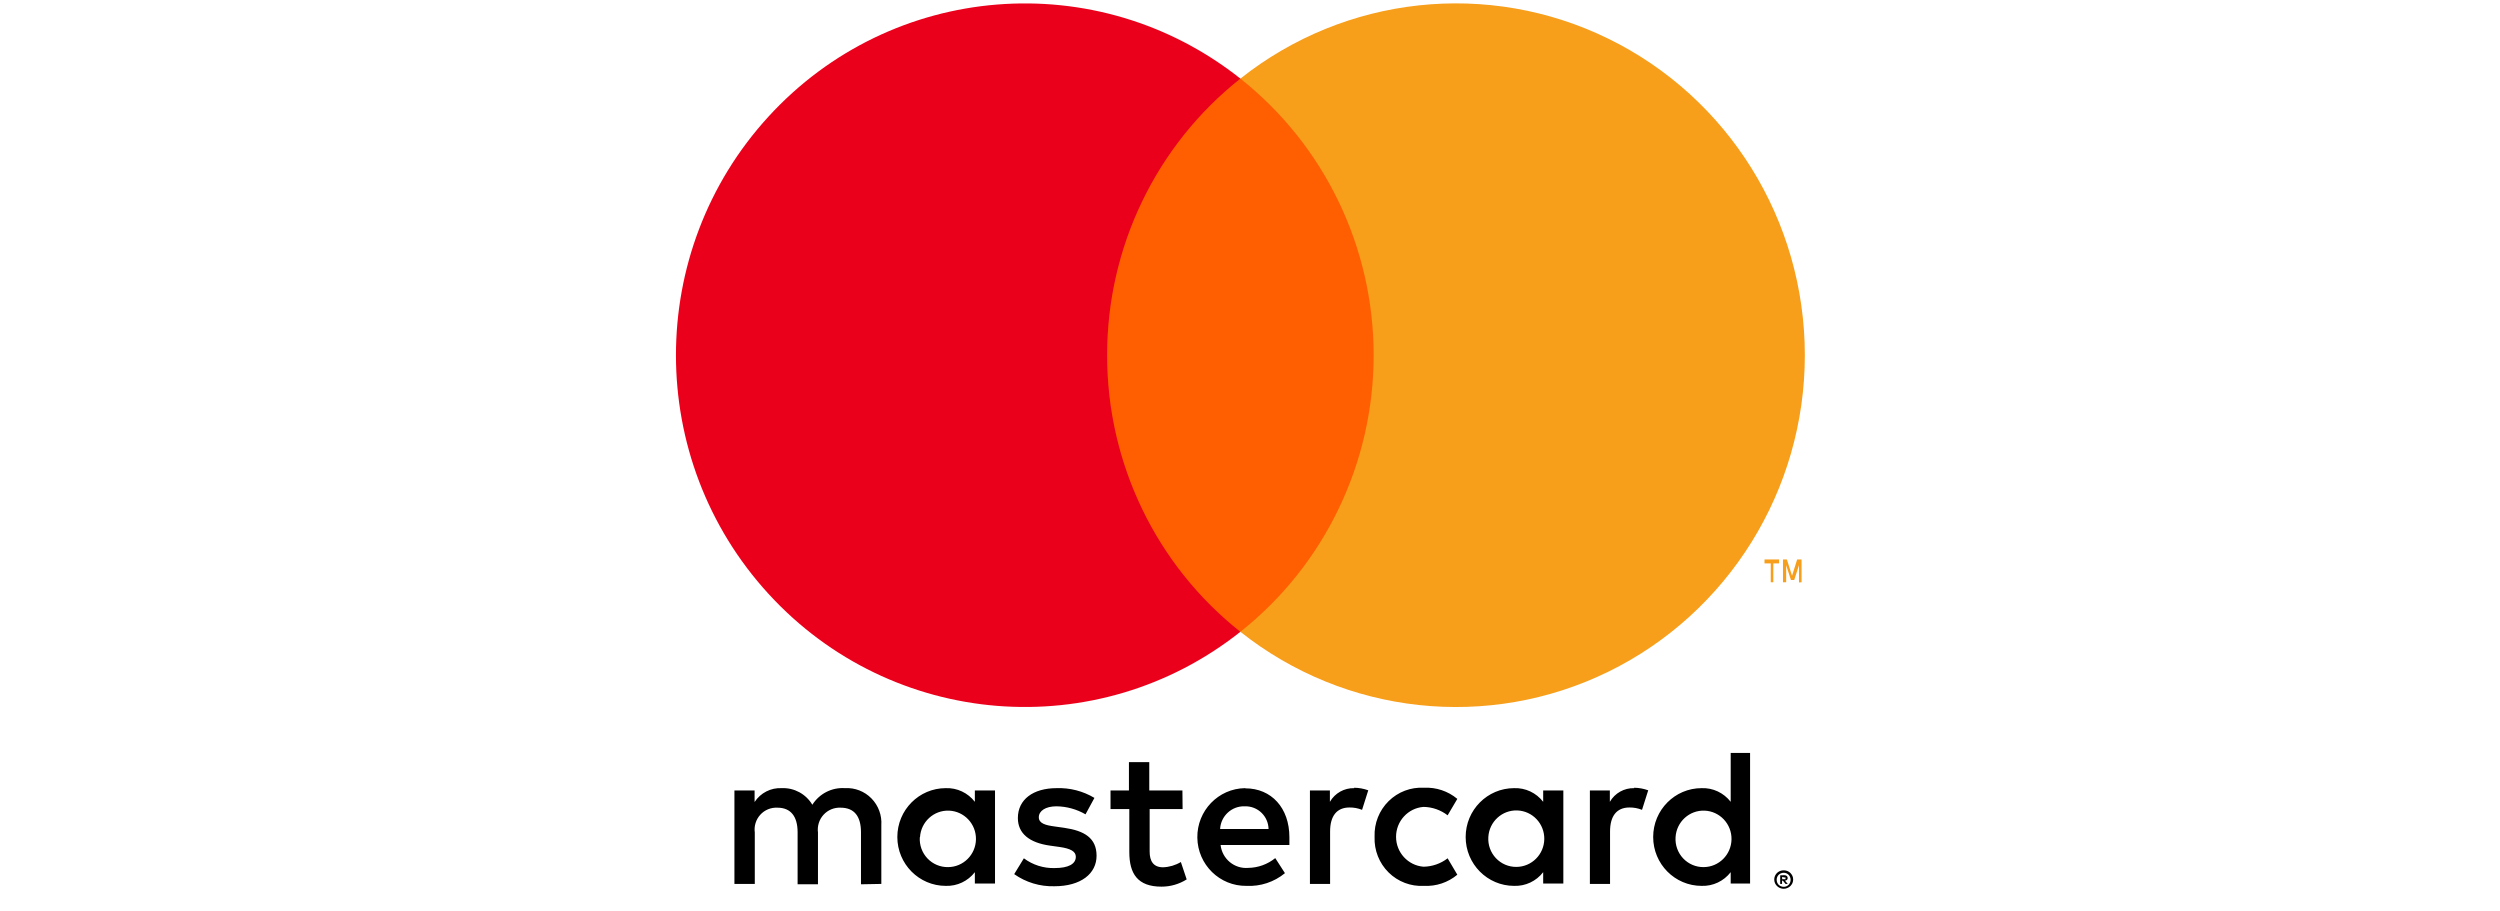 <svg width="96" height="35" viewBox="0 0 53 41" fill="none" xmlns="http://www.w3.org/2000/svg">
<path fill-rule="evenodd" clip-rule="evenodd" d="M48.995 37.66V33.87H48.123V36.068C47.81 35.663 47.324 35.434 46.815 35.453C45.611 35.453 44.636 36.437 44.636 37.651C44.636 38.864 45.611 39.849 46.815 39.849C47.324 39.867 47.81 39.638 48.123 39.233V39.743H48.995V37.66ZM21.969 35.558H23.46L23.468 36.394H21.986V38.31C21.986 38.732 22.152 39.013 22.588 39.013C22.871 39.004 23.147 38.922 23.39 38.776L23.652 39.558C23.312 39.772 22.919 39.885 22.518 39.884C21.446 39.884 21.071 39.303 21.071 38.328V36.394H20.226V35.558H21.054V34.284H21.969V35.558ZM9.916 37.123V39.761L9.001 39.778V37.44C9.001 36.728 8.705 36.332 8.086 36.332C7.795 36.318 7.514 36.434 7.317 36.65C7.12 36.865 7.028 37.158 7.066 37.449V39.778H6.15V37.44C6.15 36.728 5.845 36.332 5.244 36.332C4.953 36.316 4.67 36.432 4.473 36.648C4.276 36.864 4.184 37.157 4.224 37.449V39.761H3.308V35.558H4.215V36.077C4.483 35.666 4.948 35.428 5.435 35.453C5.996 35.429 6.524 35.715 6.813 36.2C7.13 35.7 7.691 35.414 8.278 35.453C8.723 35.426 9.158 35.595 9.471 35.914C9.785 36.234 9.947 36.675 9.916 37.123ZM31.193 35.453C30.742 35.44 30.321 35.676 30.094 36.068V35.558H29.196V39.761H30.103V37.404C30.103 36.71 30.399 36.323 30.975 36.323C31.169 36.321 31.361 36.356 31.541 36.429L31.82 35.55C31.613 35.475 31.395 35.436 31.175 35.435L31.193 35.453ZM17.802 35.453C18.399 35.432 18.989 35.585 19.502 35.892L19.101 36.631C18.703 36.4 18.253 36.276 17.793 36.27C17.296 36.27 17 36.481 17 36.763C17 37.044 17.314 37.123 17.706 37.176L18.142 37.237C19.049 37.369 19.598 37.695 19.598 38.495C19.598 39.295 18.9 39.866 17.697 39.866C17.053 39.884 16.421 39.693 15.893 39.321L16.328 38.609C16.729 38.908 17.217 39.063 17.715 39.048C18.334 39.048 18.665 38.864 18.665 38.539C18.665 38.301 18.43 38.169 17.933 38.099L17.497 38.038C16.564 37.906 16.058 37.484 16.058 36.798C16.058 35.963 16.747 35.453 17.802 35.453ZM43.786 35.453C43.335 35.44 42.914 35.676 42.687 36.068V35.558H41.789V39.761H42.696V37.404C42.696 36.71 42.992 36.323 43.568 36.323C43.762 36.321 43.954 36.356 44.134 36.429L44.413 35.55C44.206 35.475 43.988 35.436 43.768 35.435L43.786 35.453ZM32.734 39.245C32.311 38.827 32.082 38.248 32.104 37.651V37.633C32.082 37.036 32.311 36.457 32.734 36.039C33.157 35.621 33.735 35.401 34.327 35.435C34.871 35.407 35.406 35.586 35.826 35.936L35.39 36.675C35.077 36.434 34.695 36.301 34.301 36.297C33.606 36.353 33.07 36.939 33.07 37.642C33.07 38.345 33.606 38.93 34.301 38.987C34.695 38.983 35.077 38.85 35.39 38.609L35.826 39.347C35.406 39.698 34.871 39.876 34.327 39.849C33.735 39.882 33.157 39.663 32.734 39.245ZM40.595 37.651V35.558H39.688V36.068C39.376 35.663 38.889 35.434 38.381 35.453C37.177 35.453 36.201 36.437 36.201 37.651C36.201 38.864 37.177 39.849 38.381 39.849C38.889 39.867 39.376 39.638 39.688 39.233V39.743H40.595V37.651ZM38.526 36.456C37.841 36.43 37.261 36.961 37.221 37.651C37.198 38.002 37.321 38.347 37.561 38.602C37.801 38.858 38.136 39 38.485 38.996C39.17 38.992 39.727 38.437 39.738 37.746C39.749 37.055 39.211 36.482 38.526 36.456ZM26.28 35.453C25.076 35.47 24.114 36.468 24.131 37.681C24.148 38.895 25.137 39.865 26.341 39.849C26.968 39.881 27.585 39.677 28.072 39.277L27.636 38.6C27.291 38.879 26.865 39.033 26.424 39.04C25.801 39.094 25.248 38.638 25.177 38.011H28.272V37.66C28.272 36.341 27.461 35.462 26.293 35.462L26.28 35.453ZM27.017 36.56C26.819 36.369 26.554 36.265 26.28 36.27H26.263C25.68 36.25 25.188 36.703 25.155 37.29H27.335C27.329 37.014 27.215 36.751 27.017 36.56ZM50.518 39.15C50.571 39.15 50.623 39.161 50.673 39.18C50.723 39.201 50.769 39.231 50.808 39.268C50.846 39.306 50.877 39.351 50.9 39.4C50.944 39.504 50.944 39.622 50.9 39.725C50.877 39.775 50.846 39.819 50.808 39.857C50.769 39.895 50.723 39.925 50.673 39.945C50.621 39.968 50.564 39.98 50.507 39.98C50.339 39.979 50.186 39.88 50.115 39.725C50.071 39.621 50.071 39.504 50.115 39.4C50.137 39.351 50.168 39.306 50.206 39.268C50.246 39.231 50.292 39.201 50.342 39.18C50.398 39.158 50.459 39.147 50.52 39.15H50.518ZM50.511 39.892C50.553 39.892 50.595 39.883 50.634 39.866C50.671 39.849 50.705 39.825 50.734 39.796C50.847 39.671 50.847 39.48 50.734 39.356C50.705 39.327 50.671 39.303 50.634 39.286C50.594 39.268 50.551 39.259 50.507 39.26C50.464 39.26 50.421 39.269 50.381 39.286C50.342 39.302 50.306 39.326 50.276 39.356C50.163 39.48 50.163 39.671 50.276 39.796C50.306 39.826 50.342 39.85 50.381 39.866C50.425 39.885 50.472 39.894 50.52 39.892H50.511ZM50.647 39.404C50.614 39.38 50.574 39.367 50.533 39.369L50.35 39.374V39.761H50.433V39.615H50.472L50.59 39.761H50.69L50.564 39.615C50.598 39.613 50.63 39.599 50.656 39.576C50.676 39.555 50.687 39.526 50.686 39.497C50.688 39.462 50.674 39.427 50.647 39.404ZM50.438 39.444V39.55H50.533C50.55 39.555 50.569 39.555 50.586 39.55C50.592 39.537 50.592 39.523 50.586 39.51C50.592 39.498 50.592 39.483 50.586 39.471C50.569 39.465 50.55 39.465 50.533 39.471L50.438 39.444ZM46.947 36.465C46.263 36.439 45.683 36.97 45.643 37.66C45.62 38.011 45.743 38.355 45.983 38.611C46.223 38.866 46.558 39.009 46.907 39.005C47.592 39.001 48.149 38.446 48.16 37.755C48.171 37.064 47.632 36.491 46.947 36.465ZM15.03 37.66V35.558H14.123V36.068C13.81 35.663 13.324 35.434 12.815 35.453C11.611 35.453 10.636 36.437 10.636 37.651C10.636 38.864 11.611 39.849 12.815 39.849C13.324 39.867 13.81 39.638 14.123 39.233V39.743H15.03V37.66ZM12.96 36.465C12.276 36.439 11.696 36.97 11.656 37.66H11.647C11.624 38.012 11.748 38.358 11.99 38.614C12.232 38.87 12.569 39.011 12.92 39.005C13.605 39.001 14.162 38.446 14.173 37.755C14.184 37.064 13.645 36.491 12.96 36.465Z" fill="black"/>
<path d="M19.201 3.536H32.932V28.42H19.201V3.536Z" fill="#FF5F00"/>
<path d="M20.073 15.98C20.068 11.124 22.278 6.535 26.067 3.536C19.633 -1.562 10.393 -0.82 4.842 5.243C-0.71 11.305 -0.71 20.651 4.842 26.714C10.393 32.776 19.633 33.519 26.067 28.42C22.279 25.422 20.069 20.835 20.073 15.98Z" fill="#EB001B"/>
<path d="M51.458 15.98C51.457 22.039 48.027 27.566 42.623 30.213C37.219 32.861 30.79 32.164 26.067 28.42C29.852 25.42 32.062 20.833 32.062 15.978C32.062 11.123 29.852 6.536 26.067 3.536C30.79 -0.208 37.219 -0.905 42.623 1.743C48.027 4.391 51.457 9.917 51.458 15.976V15.98Z" fill="#F79E1B"/>
<path fill-rule="evenodd" clip-rule="evenodd" d="M50.04 25.343V26.193H49.925V25.343H49.644V25.167H50.299V25.343H50.04ZM51.311 25.167V26.193L51.195 26.2V25.424L50.981 26.09H50.832L50.618 25.424V26.193H50.475V25.167H50.651L50.882 25.9L51.113 25.167H51.311Z" fill="#F79E1B"/>
</svg>
